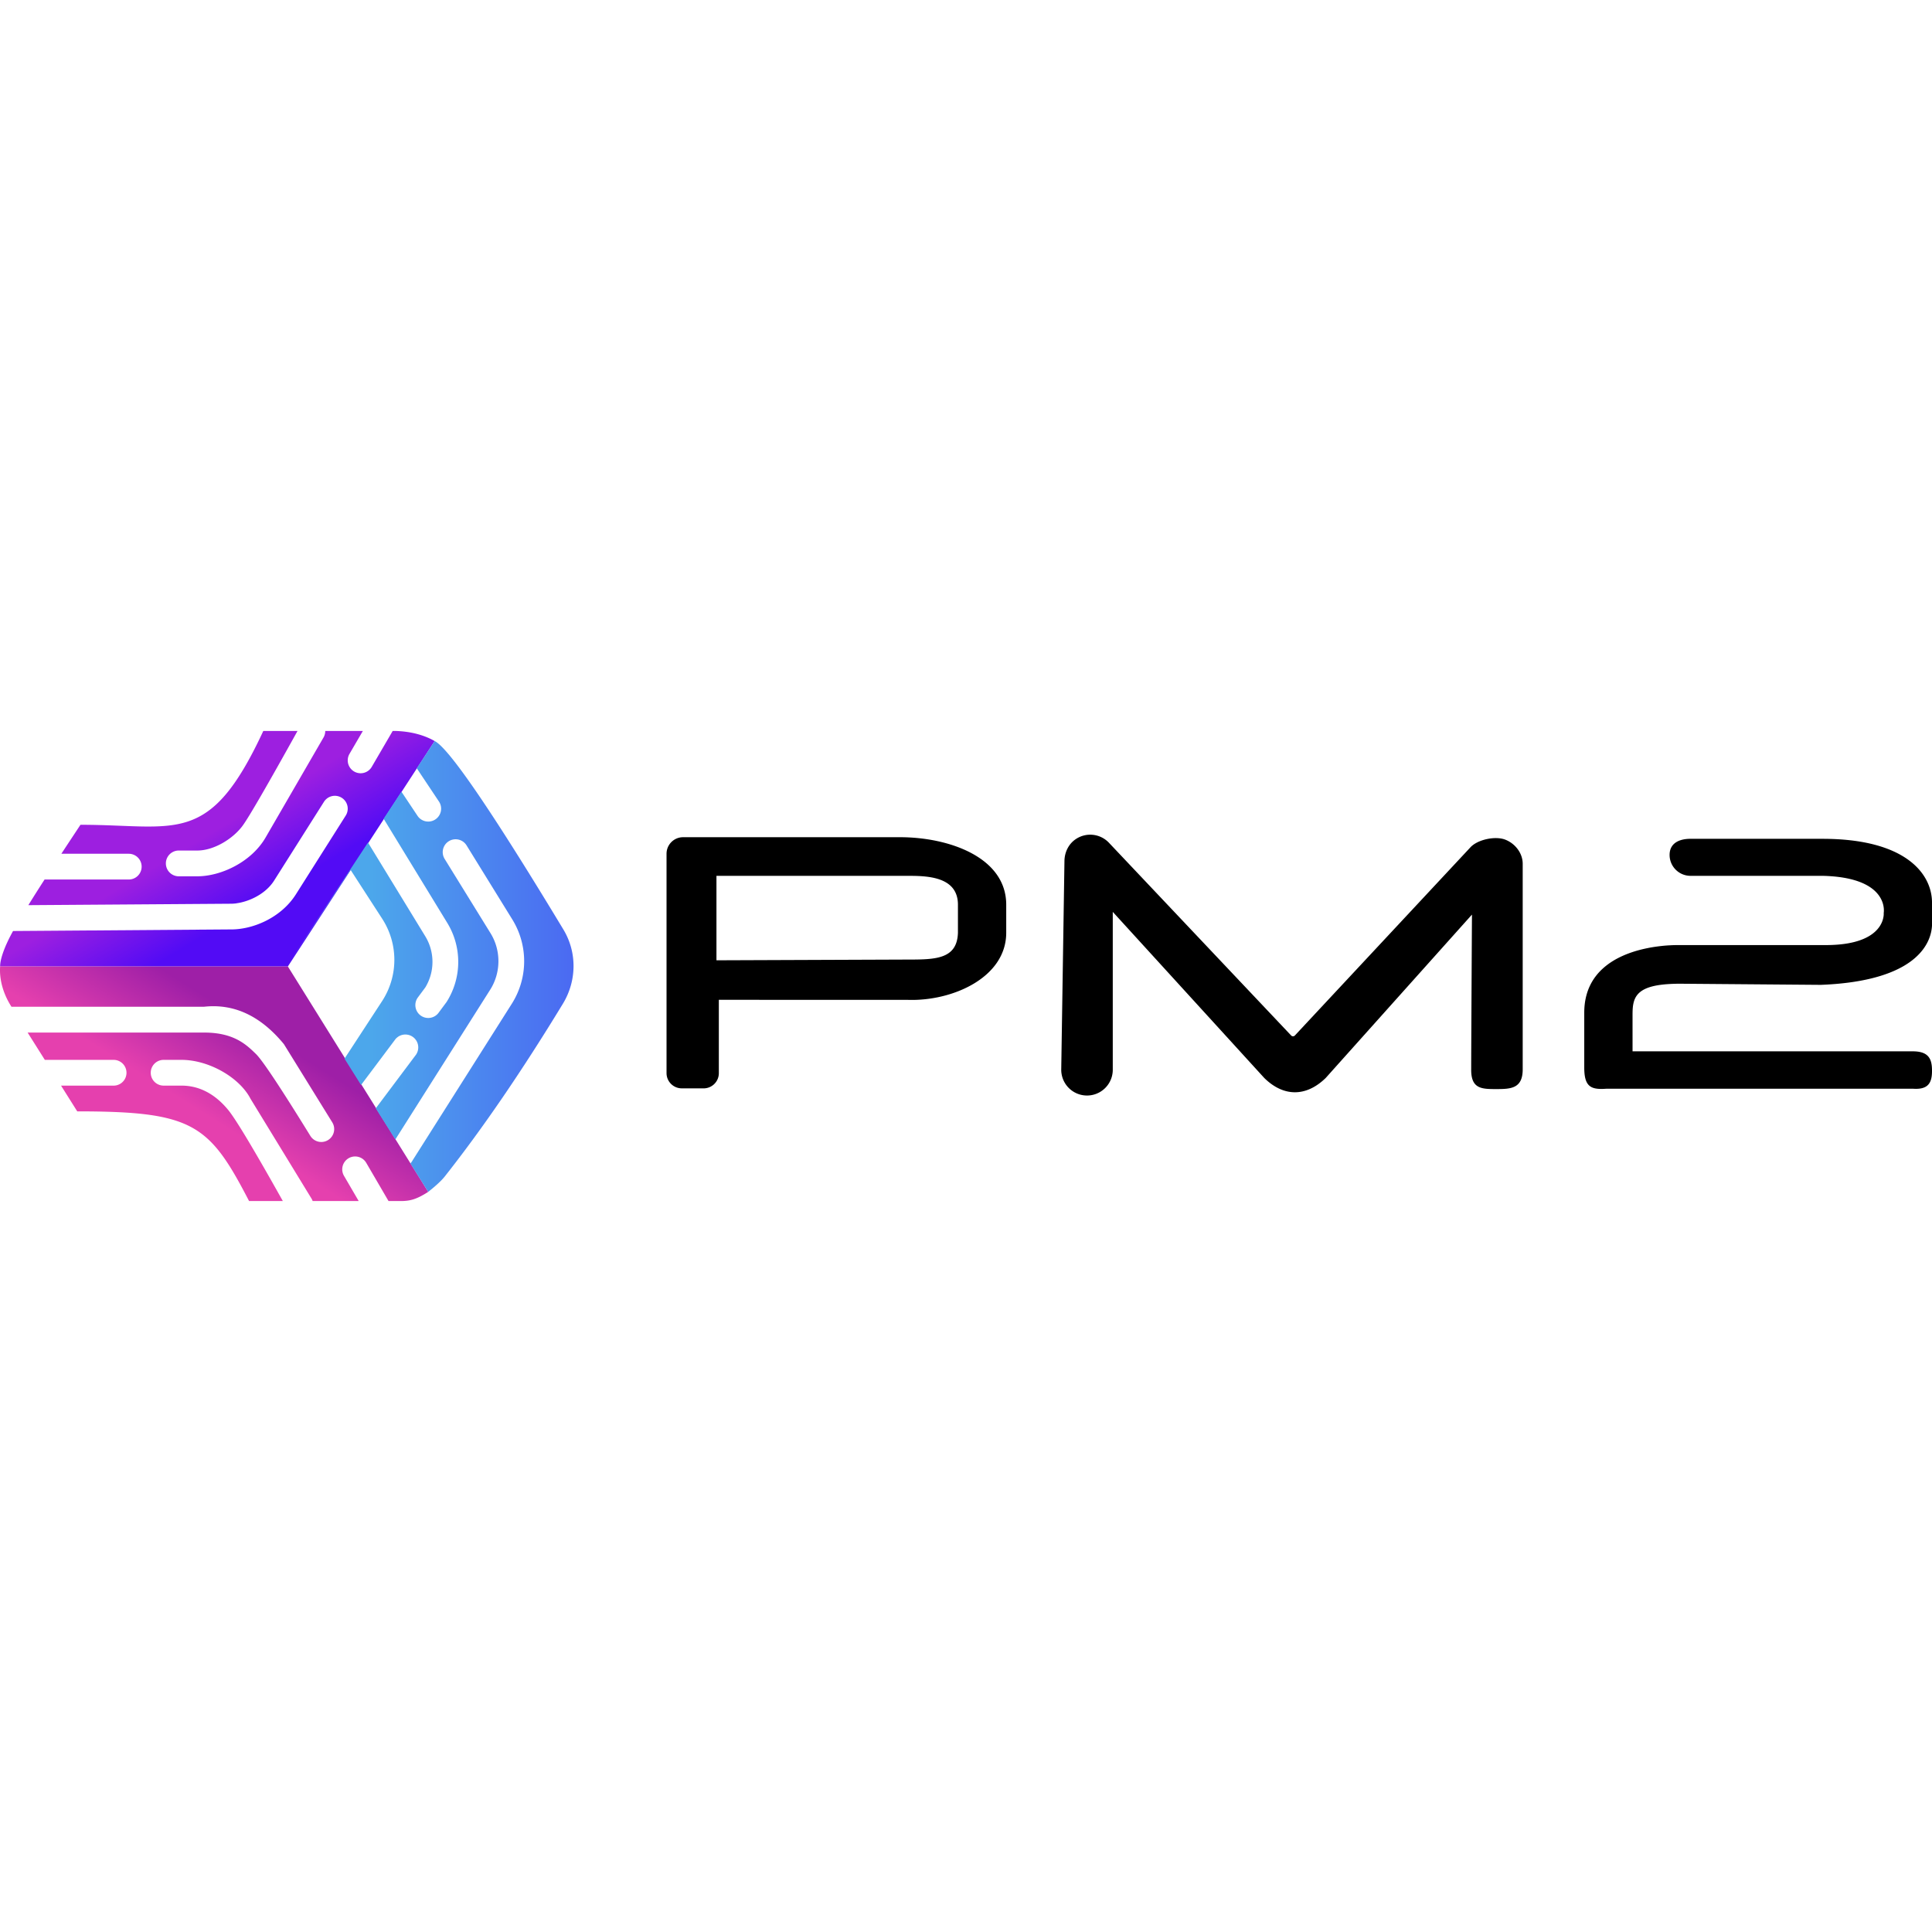 <svg xmlns="http://www.w3.org/2000/svg" viewBox="0 0 128 128"><defs><linearGradient id="a" x1="56.937" x2="39.16" y1="54.842" y2="38.813" gradientTransform="matrix(.34 0 0 .184 0 48.427)" gradientUnits="userSpaceOnUse"><stop offset="0%" stop-color="#520BF5"/><stop offset="100%" stop-color="#9D1FE0"/><stop offset="100%" stop-color="#9D1FE0"/></linearGradient><linearGradient id="b" x1="56.667" x2="35.623" y1="113.721" y2="132.123" gradientTransform="matrix(.338 0 0 .185 0 48.427)" gradientUnits="userSpaceOnUse"><stop offset="0%" stop-color="#9E1FA7"/><stop offset="100%" stop-color="#E540AE"/></linearGradient><linearGradient id="c" x1="190.497" x2="123.747" y1="49.8" y2="49.8" gradientTransform="matrix(.199 0 0 .313 0 48.427)" gradientUnits="userSpaceOnUse"><stop offset="0%" stop-color="#4B6AF2"/><stop offset="100%" stop-color="#4CA7EB"/></linearGradient></defs><path fill="url(#a)" d="m26.017 48.427-1.388 2.38a.853.853 0 0 1-.738.423.854.854 0 0 1-.737-1.283l.887-1.52h-2.493a.844.844 0 0 1-.111.427L17.6 55.48c-.94 1.631-2.959 2.577-4.528 2.577h-1.229a.853.853 0 0 1 0-1.707h1.229c1.112 0 2.387-.79 3.02-1.669.422-.585 1.629-2.67 3.62-6.254h-2.267c-3.58 7.71-5.714 6.217-12.114 6.217-.423.641-.85 1.286-1.266 1.92h4.466a.853.853 0 0 1 0 1.706H2.953c-.381.591-.743 1.162-1.075 1.699l14.02-.099h-.627c.849.018 2.222-.48 2.887-1.524l3.306-5.225a.853.853 0 0 1 1.177-.265.854.854 0 0 1 .265 1.177l-3.307 5.227c-.997 1.566-2.884 2.342-4.353 2.317l-14.381.105c-.667 1.2-.865 1.983-.857 2.349h19.064l9.726-14.934c-.614-.354-1.493-.64-2.619-.67z"/><path fill="url(#b)" d="M19.072 64.03H.008c-.061.905.221 1.844.751 2.669h12.764c1.986-.218 3.748.608 5.286 2.478l3.2 5.174a.853.853 0 0 1-.267 1.177.852.852 0 0 1-1.177-.268c-1.973-3.199-3.175-5.008-3.605-5.428-.645-.63-1.47-1.422-3.437-1.422H1.83l1.14 1.809h4.557a.853.853 0 0 1 0 1.707H4.045l1.073 1.705c7.68 0 8.747.853 11.384 5.942h2.237c-1.91-3.412-3.118-5.424-3.622-6.038-.756-.92-1.775-1.61-3.094-1.61H10.84a.853.853 0 0 1 0-1.706h1.184c1.809 0 3.84 1.162 4.573 2.577l4.049 6.626a.856.856 0 0 1 .068.151h3.051l-.974-1.67a.853.853 0 0 1 .307-1.168.851.851 0 0 1 .429-.116.853.853 0 0 1 .738.423l1.476 2.531h.75c.595.002 1.031-.061 1.88-.61z"/><path fill="url(#c)" d="m28.798 49.097-1.185 1.804 1.469 2.203a.853.853 0 0 1-.237 1.183.848.848 0 0 1-.472.144.852.852 0 0 1-.711-.38l-1.067-1.6-1.178 1.792 4.208 6.888a4.956 4.956 0 0 1-.012 5.212 1.008 1.008 0 0 1-.04.06l-.516.696a.853.853 0 0 1-.686.345.854.854 0 0 1-.685-1.362l.493-.664a3.258 3.258 0 0 0-.01-3.398l-3.789-6.2-5.395 8.21 4.243-6.395 2.095 3.237a5.007 5.007 0 0 1-.01 5.457l-2.488 3.81-3.84-6.108 4.936 7.853 2.275-3.032a.854.854 0 0 1 1.365 1.024l-2.667 3.556 1.297 2.063 6.287-9.927c.717-1.132.726-2.6.021-3.74l-3.04-4.922a.853.853 0 0 1 1.452-.897l3.04 4.922a5.265 5.265 0 0 1-.03 5.55l-6.642 10.486a.848.848 0 0 1-.09.116l1.182 1.88c.515-.406.881-.747 1.1-1.024 2.504-3.172 5.11-6.982 7.818-11.432.928-1.524.952-3.412.034-4.93-3.49-5.78-7.368-11.907-8.525-12.48Z"/><path d="M120.747 55.574c5.49 0 7.219 2.3 7.253 4.169v1.59a2.67 2.67 0 0 1-.048.367l-.02.095c-.34 1.436-1.97 3.248-7.296 3.454h-.032l-9.28-.075h-.09l-.178.002-.17.005-.164.006-.158.009a13.977 13.977 0 0 0-.076.005l-.147.011-.142.014-.135.016-.129.017-.123.02c-.983.17-1.392.537-1.554 1.051l-.019.064-.016.065-.014.067-.012.068-.01.07a.416.416 0 0 0-.004.035l-.007.071-.006.073-.004.074-.004.114-.002.156v.12l.001 2.346h18.56c.962 0 1.23.419 1.273 1.063l.004.085.002.088v.13l-.003.083-.002.041-.006.08a1.733 1.733 0 0 1-.028.188l-.016.07c-.116.448-.439.71-1.224.648h-20.267l-.106.007-.102.005-.097.003c-.843.015-1.188-.274-1.188-1.424v-3.627c0-2.715 2.107-3.803 3.947-4.225l.164-.036.162-.033a9.91 9.91 0 0 1 .16-.03l.157-.026.155-.023.15-.02.148-.018.073-.008.14-.015.137-.012.132-.01.187-.01.173-.008.16-.004.096-.001h9.86c2.27 0 3.201-.67 3.582-1.258l.038-.063.035-.062.016-.03.029-.061.026-.059a.963.963 0 0 0 .011-.029l.021-.056.009-.028.017-.054.013-.051.012-.05.013-.069.007-.042.007-.058.004-.065v-.102l.006-.05.003-.056v-.114l-.003-.045-.004-.049-.006-.051-.008-.055-.01-.057-.014-.06-.017-.062a7.816 7.816 0 0 1-.008-.032l-.022-.064c-.245-.701-1.1-1.687-3.96-1.756h-8.757c-.766 0-1.387-.62-1.387-1.386 0-.766.62-1.067 1.387-1.067zm-23.226 5.02L87.83 71.42c-1.295 1.26-2.787 1.26-4.068 0L73.724 60.414V70.9a1.706 1.706 0 1 1-3.414-.052l.213-13.815c.009-.561.266-1.103.727-1.423a1.707 1.707 0 0 1 2.215.219l12.078 12.776a.17.17 0 0 0 .25-.005l11.611-12.446c.47-.53 1.647-.78 2.309-.53.662.25 1.167.89 1.17 1.598v13.626c0 1.284-.801 1.306-1.773 1.306-.942 0-1.64-.015-1.64-1.272 0-.838.017-4.268.051-10.29zm-37.894-5.127c3.23 0 7.038 1.321 7.038 4.473v1.855c0 2.97-3.558 4.544-6.502 4.449l-12.538-.004v4.858c0 .542-.427.984-.963 1.008h-1.493a1.01 1.01 0 0 1-1.008-.962l-.001-.046V56.564c0-.59.467-1.072 1.051-1.096l.047-.001zm.447 2.56H47.467v5.595l12.586-.048c1.892 0 3.358 0 3.413-1.779V59.94c0-1.913-2.13-1.914-3.392-1.913z"/></svg>
